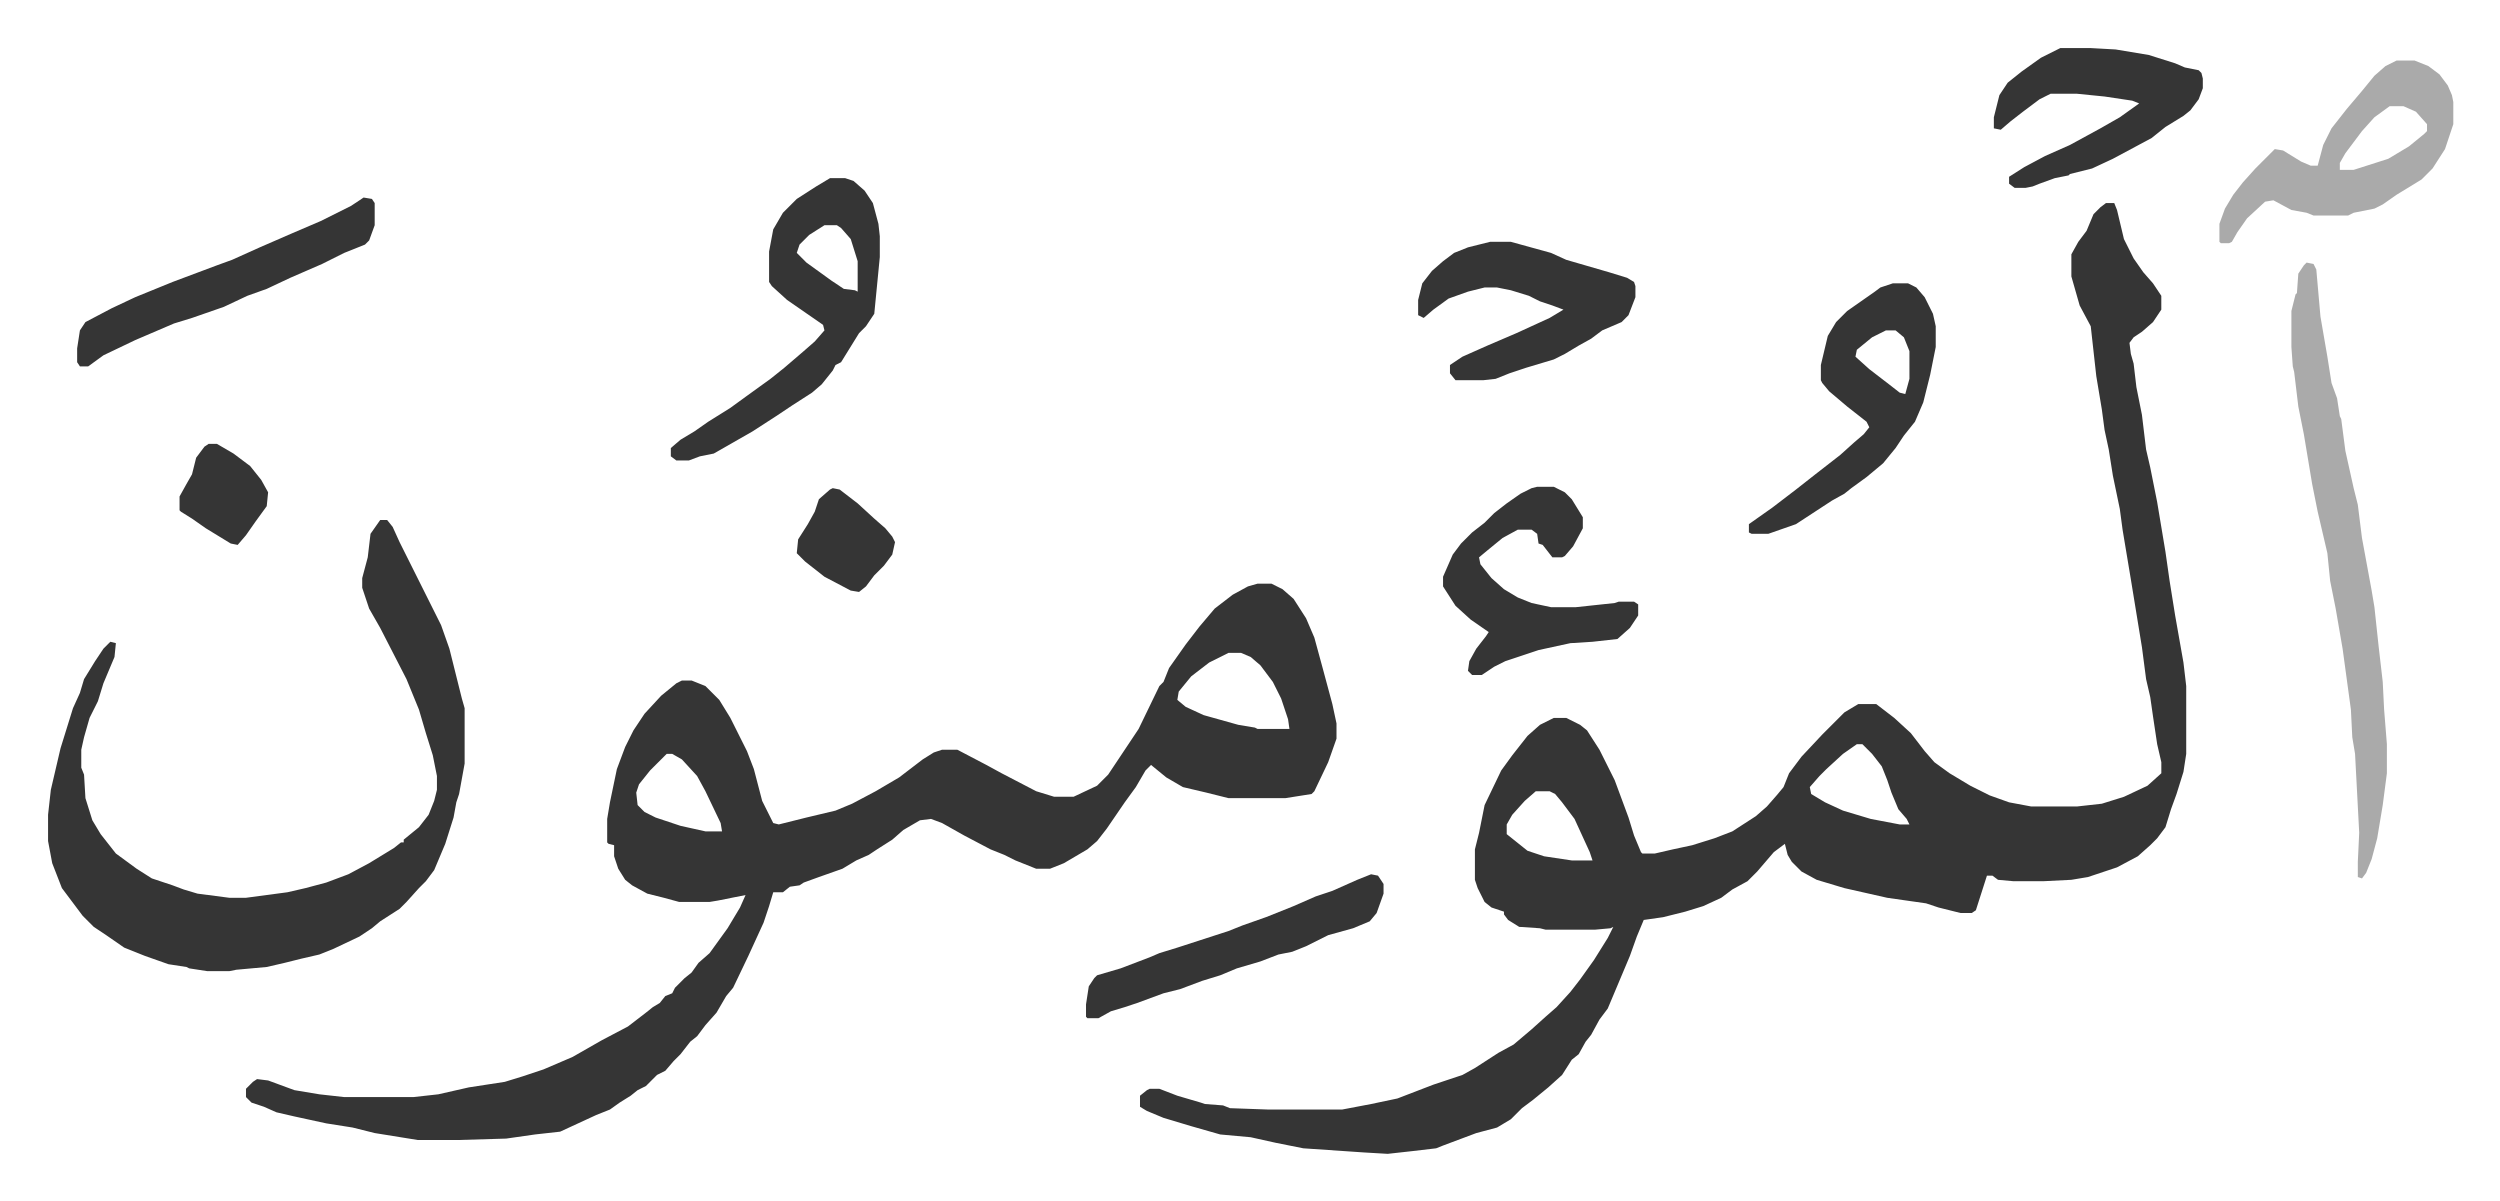 <svg xmlns="http://www.w3.org/2000/svg" role="img" viewBox="-34.74 334.26 1806.48 867.48"><path fill="#353535" id="rule_normal" d="M1487 481h6l2 5 5 21 7 14 7 10 7 8 6 9v10l-6 9-8 7-6 4-3 4 1 8 2 7 2 17 4 20 3 25 3 13 5 25 6 36 3 21 4 25 6 34 2 17v49l-2 13-5 16-4 11-4 13-6 8-5 5-9 8-15 8-21 7-12 2-20 1h-22l-11-1-4-3h-4l-8 25-3 2h-8l-16-4-9-3-28-4-31-7-20-6-11-6-7-7-3-5-2-8-8 6-12 14-7 7-11 6-8 6-13 6-13 4-16 4-14 2-5 12-5 14-16 38-6 8-6 11-4 5-5 9-5 4-7 11-10 9-11 9-8 6-8 8-10 6-15 4-8 3-16 6-5 2-17 2-18 2-17-1-44-3-20-4-18-4-22-2-21-6-20-6-12-5-5-3v-8l5-4 2-1h7l13 5 17 5 3 1 13 1 5 2 28 1h53l21-4 19-4 26-10 12-4 9-3 9-5 17-11 11-6 13-11 10-9 8-7 10-11 7-9 10-14 10-16 4-8-2 1-11 1h-36l-4-1-15-1-8-5-3-4v-2l-9-3-5-4-5-10-2-6v-22l3-12 2-10 2-10 12-25 8-11 11-14 9-8 10-5h9l10 5 5 4 9 14 11 22 10 27 4 13 5 12 1 1h9l13-3 14-3 16-5 13-5 17-11 8-7 7-8 5-6 4-10 9-12 15-16 16-16 10-6h13l13 10 12 11 10 13 7 8 11 8 15 9 14 7 14 5 16 3h33l18-2 16-5 17-8 10-9v-8l-3-13-3-20-2-14-3-13-3-23-8-49-6-36-2-15-5-24-3-19-3-14-2-15-4-24-4-36-8-15-6-21v-16l5-9 6-8 5-12 5-5zm-180 391l-10 7-12 11-5 5-7 8 1 5 10 6 13 6 20 6 21 4h7l-2-4-6-7-5-12-3-9-4-10-7-9-7-7zm-232 34l-8 7-9 10-4 7v7l10 8 5 4 12 4 20 3h15l-2-6-11-24-9-12-5-6-4-2zM874 756h10l8 4 8 7 9 14 6 14 6 22 7 26 3 14v11l-6 17-10 21-2 2-19 3h-41l-16-4-17-4-12-7-11-9-4 4-7 12-8 11-13 19-7 9-7 6-17 10-10 4h-10l-15-6-8-4-10-4-19-10-16-9-8-3-8 1-12 7-8 7-11 7-6 4-9 4-10 6-17 6-11 4-3 2-7 1-5 4h-7l-3 10-4 12-11 24-11 23-5 6-7 12-8 9-6 8-5 4-7 9-5 5-6 7-6 3-5 5-3 3-6 3-5 4-8 5-7 5-10 4-26 12-18 2-21 3-34 1h-30l-31-5-16-4-19-3-23-5-13-3-9-4-9-3-4-4v-6l5-5 3-2 8 1 19 7 18 3 18 2h50l18-2 22-5 26-4 13-4 15-5 21-9 21-12 19-10 13-10 5-4 5-3 4-5 5-2 2-4 7-7 5-4 5-7 8-7 13-18 9-15 4-9-20 4-6 1h-22l-11-3-12-3-11-6-5-4-5-8-3-9v-8l-4-1-1-1v-17l2-12 5-24 6-16 6-12 8-12 12-13 11-9 4-2h7l10 4 10 10 8 13 12 24 5 13 6 23 8 16 4 1 20-5 21-5 12-5 17-9 17-10 17-13 8-5 6-2h11l21 11 11 6 25 13 13 4h14l17-8 8-8 10-15 12-18 15-31 3-3 4-10 12-17 10-13 11-13 13-10 11-6zm-21 50l-14 7-13 10-9 11-1 6 6 5 13 6 25 7 12 2 2 1h23l-1-7-5-15-6-12-9-12-7-6-7-3zm-406 73l-7 7-5 5-8 10-2 6 1 9 5 5 8 4 18 6 18 4h12l-1-6-11-23-6-11-11-12-7-4zM240 710h5l4 5 5 11 8 16 8 16 14 28 6 17 5 20 4 16 2 7v40l-4 22-2 6-2 11-6 19-8 19-6 8-5 5-9 10-5 5-14 9-6 5-9 6-19 9-10 4-13 3-12 3-13 3-22 2-5 1h-16l-13-2-2-1-13-2-17-6-15-6-13-9-9-6-8-8-15-20-7-18-3-16v-19l2-18 7-30 9-29 5-11 3-10 8-13 6-9 5-5 4 1-1 10-8 19-4 13-6 12-4 14-2 9v13l2 5 1 17 5 16 6 10 11 14 15 11 11 7 15 5 8 3 10 3 23 3h12l30-4 13-3 15-4 16-6 15-8 18-11 5-4h2v-2l11-9 7-9 4-10 2-8v-10l-3-15-5-16-5-17-9-22-19-37-8-14-5-15v-7l4-15 2-17z"/><path fill="#aaa" id="rule_hamzat_wasl" d="M1632 524l5 1 2 4 3 34 5 29 3 19 4 11 2 13 1 2 3 23 6 27 3 12 3 24 7 38 2 12 3 28 3 26 1 20 2 25v21l-3 23-4 24-4 15-4 10-3 4-3-1v-11l1-21-3-57-2-12-1-20-6-44-5-29-4-20-2-20-7-30-4-20-2-12-4-24-4-20-3-25-1-4-1-14v-26l3-12 1-1 1-14 4-6z"/><path fill="#353535" id="rule_normal" d="M565 463h11l6 2 8 7 6 9 4 15 1 9v15l-4 41-6 9-5 5-13 21-4 2-2 4-8 10-7 6-14 9-12 8-17 11-28 16-10 2-8 3h-9l-4-3v-6l7-6 10-6 10-7 16-10 11-8 18-13 10-8 14-12 8-7 7-8-1-4-13-9-13-9-11-10-2-3v-22l3-16 7-12 10-10 14-9zm-4 34l-11 7-7 7-2 6 7 7 18 13 9 6 8 1 2 1v-22l-5-16-7-8-3-2z"/><path fill="#aaa" id="rule_hamzat_wasl" d="M1697 378h13l10 4 8 6 6 8 3 7 1 5v16l-6 18-9 14-8 8-18 11-10 7-6 3-15 3-4 2h-25l-5-2-11-2-13-7-6 1-13 12-7 10-4 7-2 1h-6l-1-1v-13l4-11 6-10 7-9 9-10 14-14 6 1 13 8 7 3h5l4-15 6-12 11-14 11-13 9-11 8-7zm-5 33l-11 8-9 10-12 16-4 7v5h10l25-8 15-9 11-9 2-2v-5l-8-9-9-4z"/><path fill="#353535" id="rule_normal" d="M1333 539h11l6 3 6 7 6 12 2 9v15l-4 20-5 20-6 14-8 10-6 9-9 11-12 10-11 8-5 4-9 5-26 17-20 7h-12l-2-1v-6l17-12 17-13 14-11 18-14 10-9 7-6 4-5-2-4-14-11-13-11-5-6-1-2v-11l5-21 6-10 8-8 20-14 4-3zm-5 34l-10 5-11 9-1 5 10 9 13 10 9 7 4 1 3-11v-20l-4-10-6-5zm-286-64h15l29 8 11 5 31 9 13 4 5 3 1 3v8l-5 13-5 5-14 6-8 6-9 5-10 6-8 4-20 6-12 4-10 4-9 1h-20l-4-5v-6l9-6 18-8 21-9 24-11 10-6-8-3-9-3-8-4-13-4-10-2h-9l-12 3-14 5-11 8-7 6-4-2v-11l3-12 7-9 8-7 8-6 10-4zm34 177h12l8 4 5 5 8 13v8l-7 13-6 7-2 1h-7l-7-9-3-1-1-7-4-3h-10l-11 6-11 9-6 5 1 5 8 10 9 8 10 6 10 4 14 3h18l28-3 3-1h11l3 2v8l-6 9-9 8-18 2-16 1-23 5-24 8-8 4-9 6h-7l-3-3 1-7 5-9 7-9 2-3-13-9-11-10-9-14v-7l7-16 6-8 8-8 9-7 7-7 9-7 10-7 8-4zm378-317h22l18 1 24 4 19 6 7 3 10 2 2 2 1 4v7l-3 8-6 8-5 4-13 8-10 8-28 15-15 7-16 4-1 1-10 2-11 4-5 2-5 1h-8l-4-3v-5l11-7 15-8 18-8 22-12 14-8 14-10-5-2-20-3-20-2h-19l-8 4-12 9-9 7-7 6-5-1v-8l4-16 6-9 10-8 14-10zM228 477l6 1 2 3v16l-4 11-3 3-15 6-16 8-23 10-17 8-14 5-17 8-23 8-13 4-28 12-23 11-11 8h-6l-2-3v-10l2-13 4-6 19-10 17-8 27-11 16-6 16-6 11-4 20-9 23-10 21-9 22-11zm728 489l5 1 4 6v7l-5 14-5 6-12 5-18 5-16 8-10 4-10 2-13 5-17 5-12 5-13 4-16 6-12 3-19 7-9 3-10 3-9 5h-8l-1-1v-9l2-13 4-6 2-2 17-5 21-8 7-3 13-4 37-12 10-4 17-6 20-8 16-7 12-4 18-8zM567 687l5 1 13 10 12 11 8 7 5 6 2 4-2 9-6 8-7 7-6 8-5 4-6-1-19-10-14-11-6-6 1-10 7-11 5-9 3-9 8-7zm-451-32h6l12 7 12 9 8 10 5 9-1 10-8 11-7 10-6 7-5-1-18-11-10-7-8-5-1-1v-10l5-9 4-7 3-12 6-8z"/></svg>
